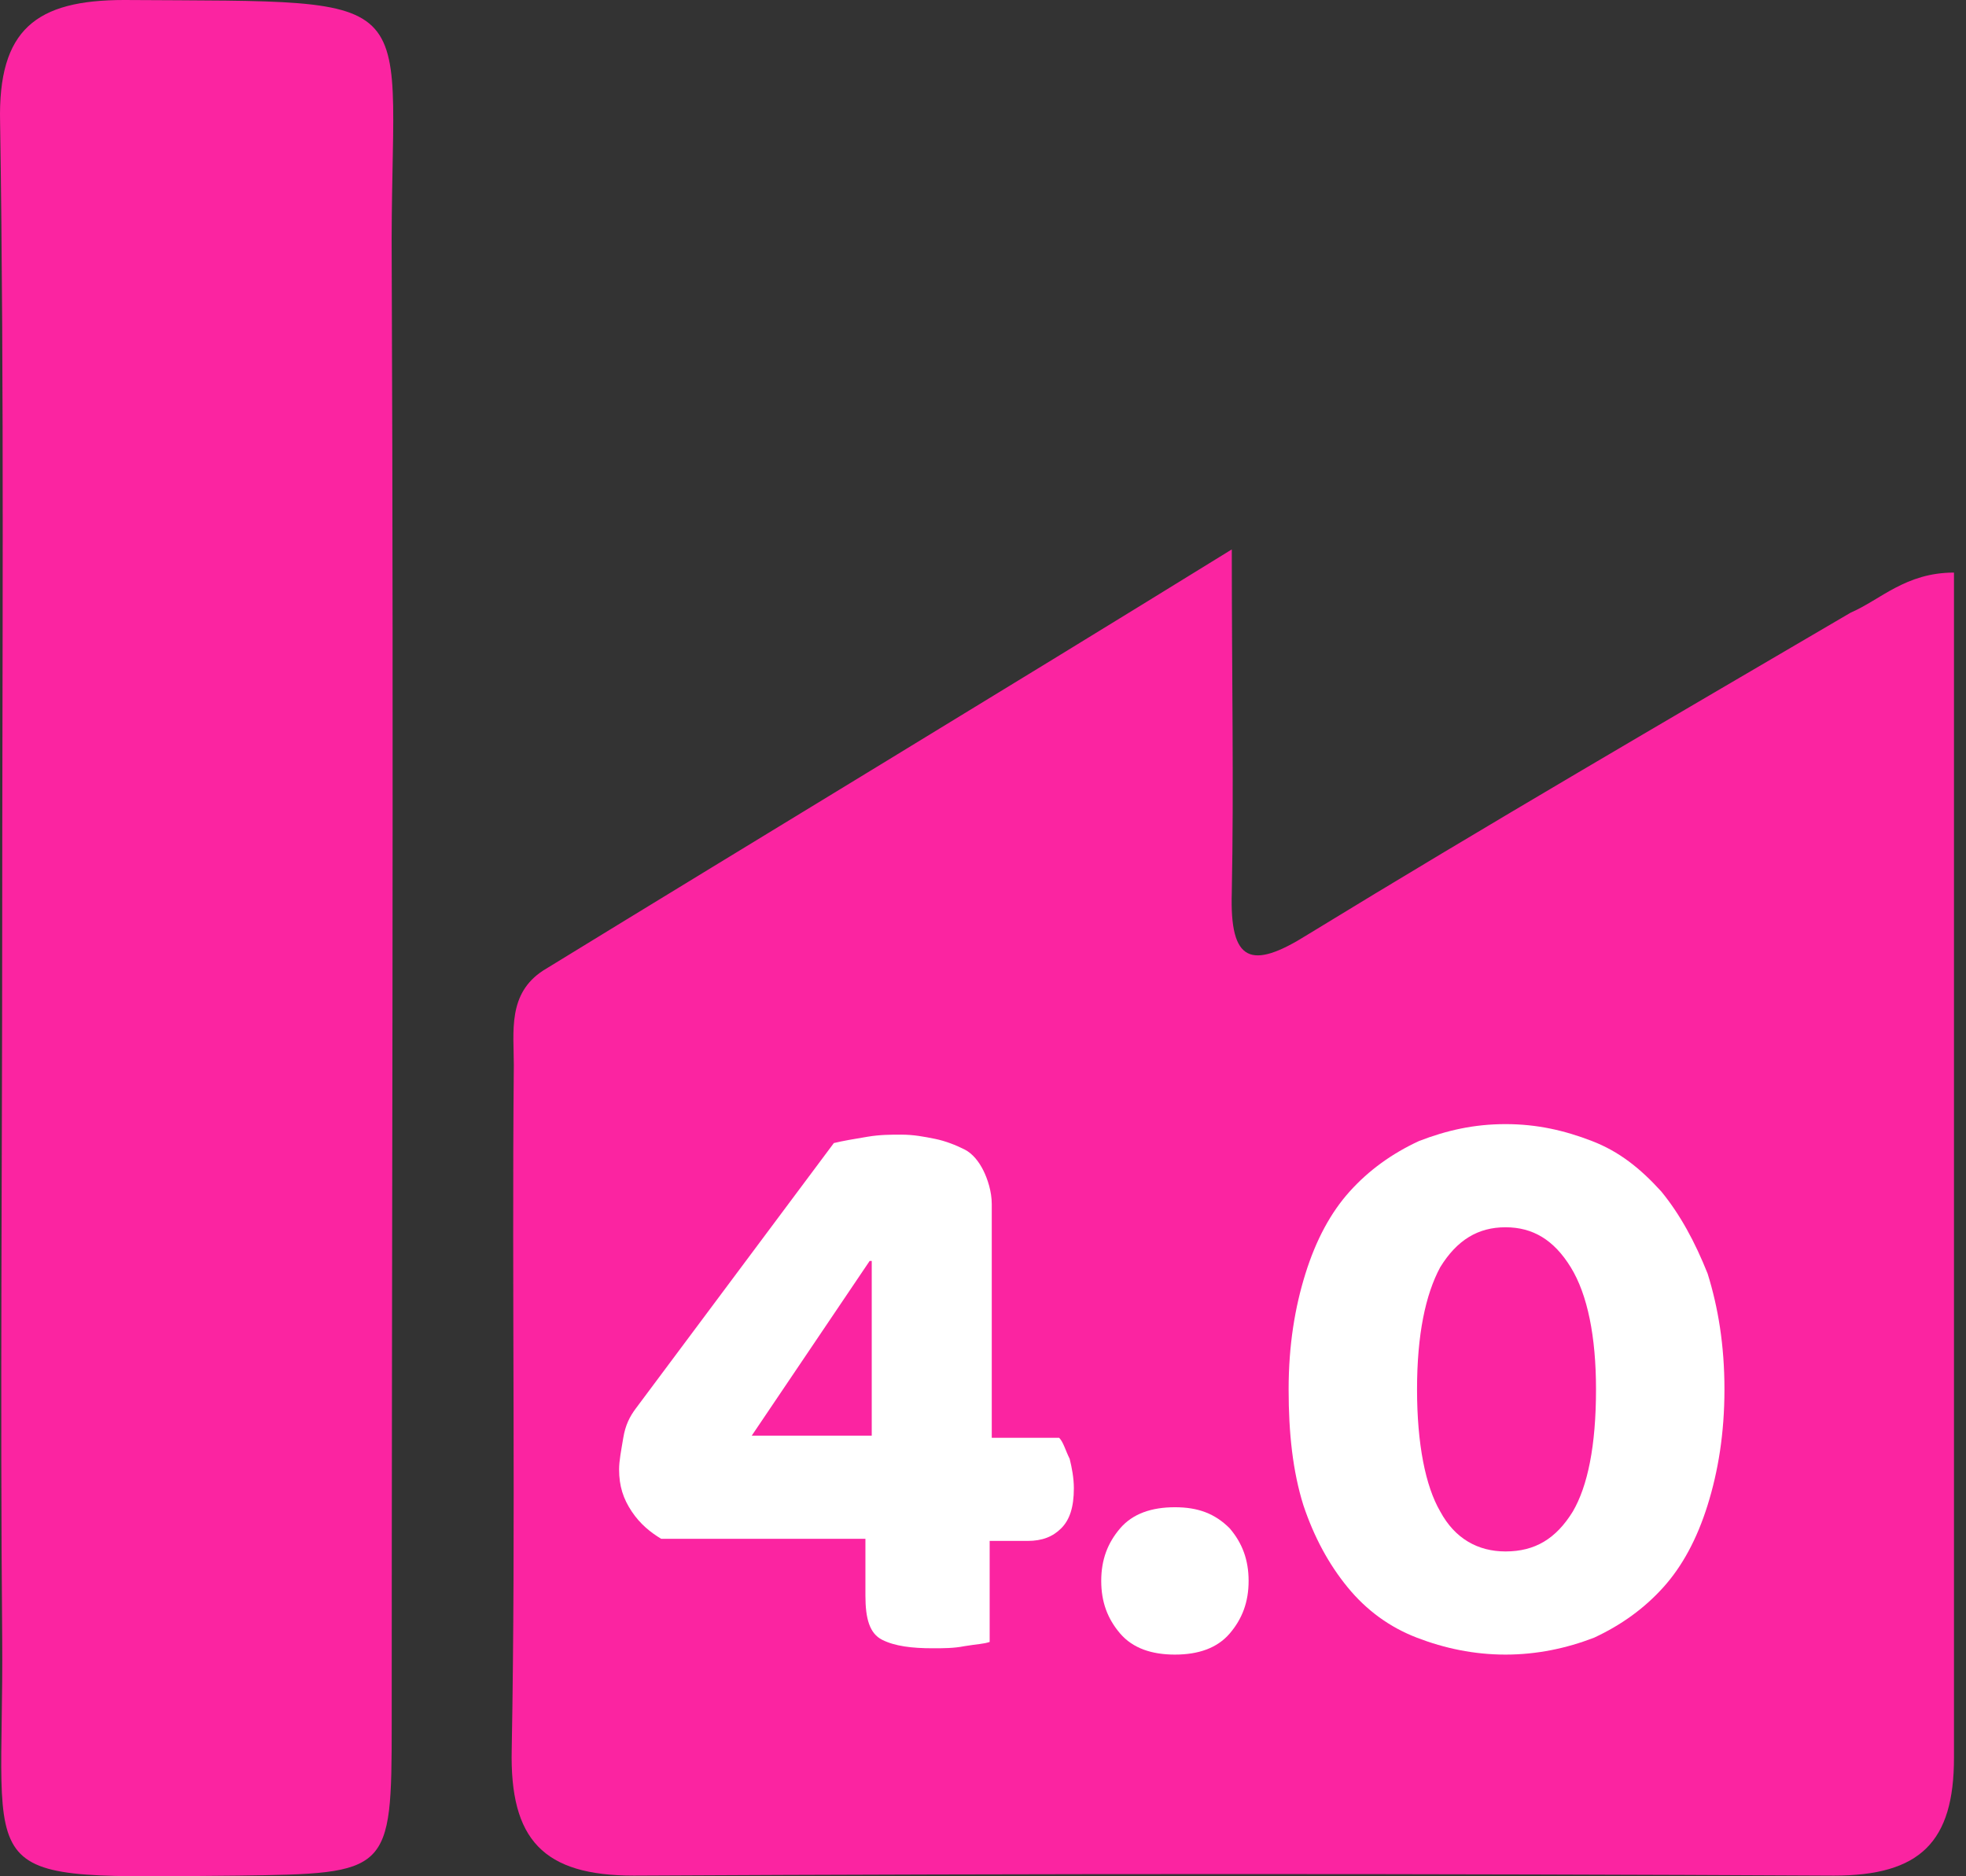<svg width="88" height="84" viewBox="0 0 88 84" fill="none" xmlns="http://www.w3.org/2000/svg">
<rect x="0" y="0" width="88" height="84" fill="#333333" stroke="none"/>
<path d="M87.462 25.634C87.462 43.54 87.462 61.163 87.462 78.693C87.462 82.462 85.954 83.97 82.09 83.97C64.183 83.876 46.277 83.876 28.371 83.97C24.319 83.97 22.811 82.368 22.905 78.316C23.093 68.138 22.905 57.865 22.999 47.687C22.999 46.179 22.716 44.482 24.319 43.446C34.308 37.32 44.298 31.288 55.136 24.597C55.136 30.346 55.23 35.152 55.136 39.959C55.042 43.069 55.984 43.446 58.529 41.844C66.54 36.943 74.644 32.231 82.844 27.424C84.163 26.859 85.294 25.634 87.462 25.634Z" fill="#FB24A1"/>
<path d="M0.098 41.75C0.098 29.687 0.192 17.529 0.004 5.466C-0.091 1.319 1.606 0 5.564 0C19.606 0.094 17.439 -0.565 17.533 11.78C17.627 33.55 17.533 55.415 17.533 77.185C17.533 83.876 17.439 83.876 10.653 83.971C-1.598 84.065 0.192 84.536 0.098 73.321C0.004 62.766 0.098 52.211 0.098 41.75Z" fill="#FB24A1"/>
<path d="M37.324 51.174C37.701 51.08 38.266 50.985 38.832 50.891C39.397 50.797 39.868 50.797 40.34 50.797C40.905 50.797 41.376 50.891 41.847 50.985C42.319 51.08 42.79 51.268 43.167 51.457C43.544 51.645 43.827 52.022 44.015 52.399C44.203 52.776 44.392 53.341 44.392 53.907V64.368H47.408C47.596 64.556 47.691 64.933 47.879 65.31C47.973 65.687 48.067 66.159 48.067 66.63C48.067 67.478 47.879 68.043 47.502 68.42C47.125 68.797 46.654 68.986 45.994 68.986H44.298V73.509C44.015 73.604 43.732 73.604 43.167 73.698C42.696 73.792 42.224 73.792 41.753 73.792C40.811 73.792 40.057 73.698 39.491 73.415C38.926 73.132 38.737 72.473 38.737 71.436V68.891H29.596C29.125 68.609 28.653 68.232 28.276 67.666C27.899 67.101 27.711 66.535 27.711 65.781C27.711 65.404 27.805 64.933 27.899 64.368C27.994 63.802 28.182 63.425 28.465 63.048L37.324 51.174ZM39.02 56.452H38.926L33.648 64.274H39.02V56.452Z" fill="white"/>
<path d="M49.292 70.776C49.292 69.834 49.575 69.08 50.14 68.421C50.706 67.761 51.554 67.478 52.59 67.478C53.627 67.478 54.381 67.761 55.041 68.421C55.606 69.08 55.889 69.834 55.889 70.776C55.889 71.719 55.606 72.473 55.041 73.133C54.475 73.792 53.627 74.075 52.59 74.075C51.554 74.075 50.706 73.792 50.14 73.133C49.575 72.473 49.292 71.719 49.292 70.776Z" fill="white"/>
<path d="M67.387 74.075C65.973 74.075 64.654 73.792 63.428 73.321C62.203 72.85 61.167 72.096 60.319 71.059C59.47 70.022 58.811 68.797 58.339 67.384C57.868 65.876 57.68 64.179 57.68 62.2C57.68 60.221 57.962 58.525 58.434 57.017C58.905 55.509 59.565 54.284 60.413 53.342C61.261 52.399 62.298 51.645 63.523 51.08C64.748 50.608 65.973 50.326 67.387 50.326C68.8 50.326 70.025 50.608 71.251 51.08C72.476 51.551 73.418 52.305 74.361 53.342C75.209 54.378 75.869 55.603 76.434 57.017C76.905 58.525 77.188 60.221 77.188 62.2C77.188 64.179 76.905 65.876 76.434 67.384C75.963 68.892 75.303 70.117 74.455 71.059C73.607 72.002 72.57 72.755 71.345 73.321C70.12 73.792 68.8 74.075 67.387 74.075ZM71.439 62.2C71.439 59.844 71.062 57.959 70.308 56.734C69.554 55.509 68.612 54.944 67.387 54.944C66.162 54.944 65.219 55.509 64.465 56.734C63.806 57.959 63.428 59.75 63.428 62.2C63.428 64.651 63.806 66.535 64.465 67.666C65.125 68.892 66.162 69.457 67.387 69.457C68.706 69.457 69.649 68.892 70.403 67.666C71.062 66.535 71.439 64.745 71.439 62.2Z" fill="white"/>
</svg>
